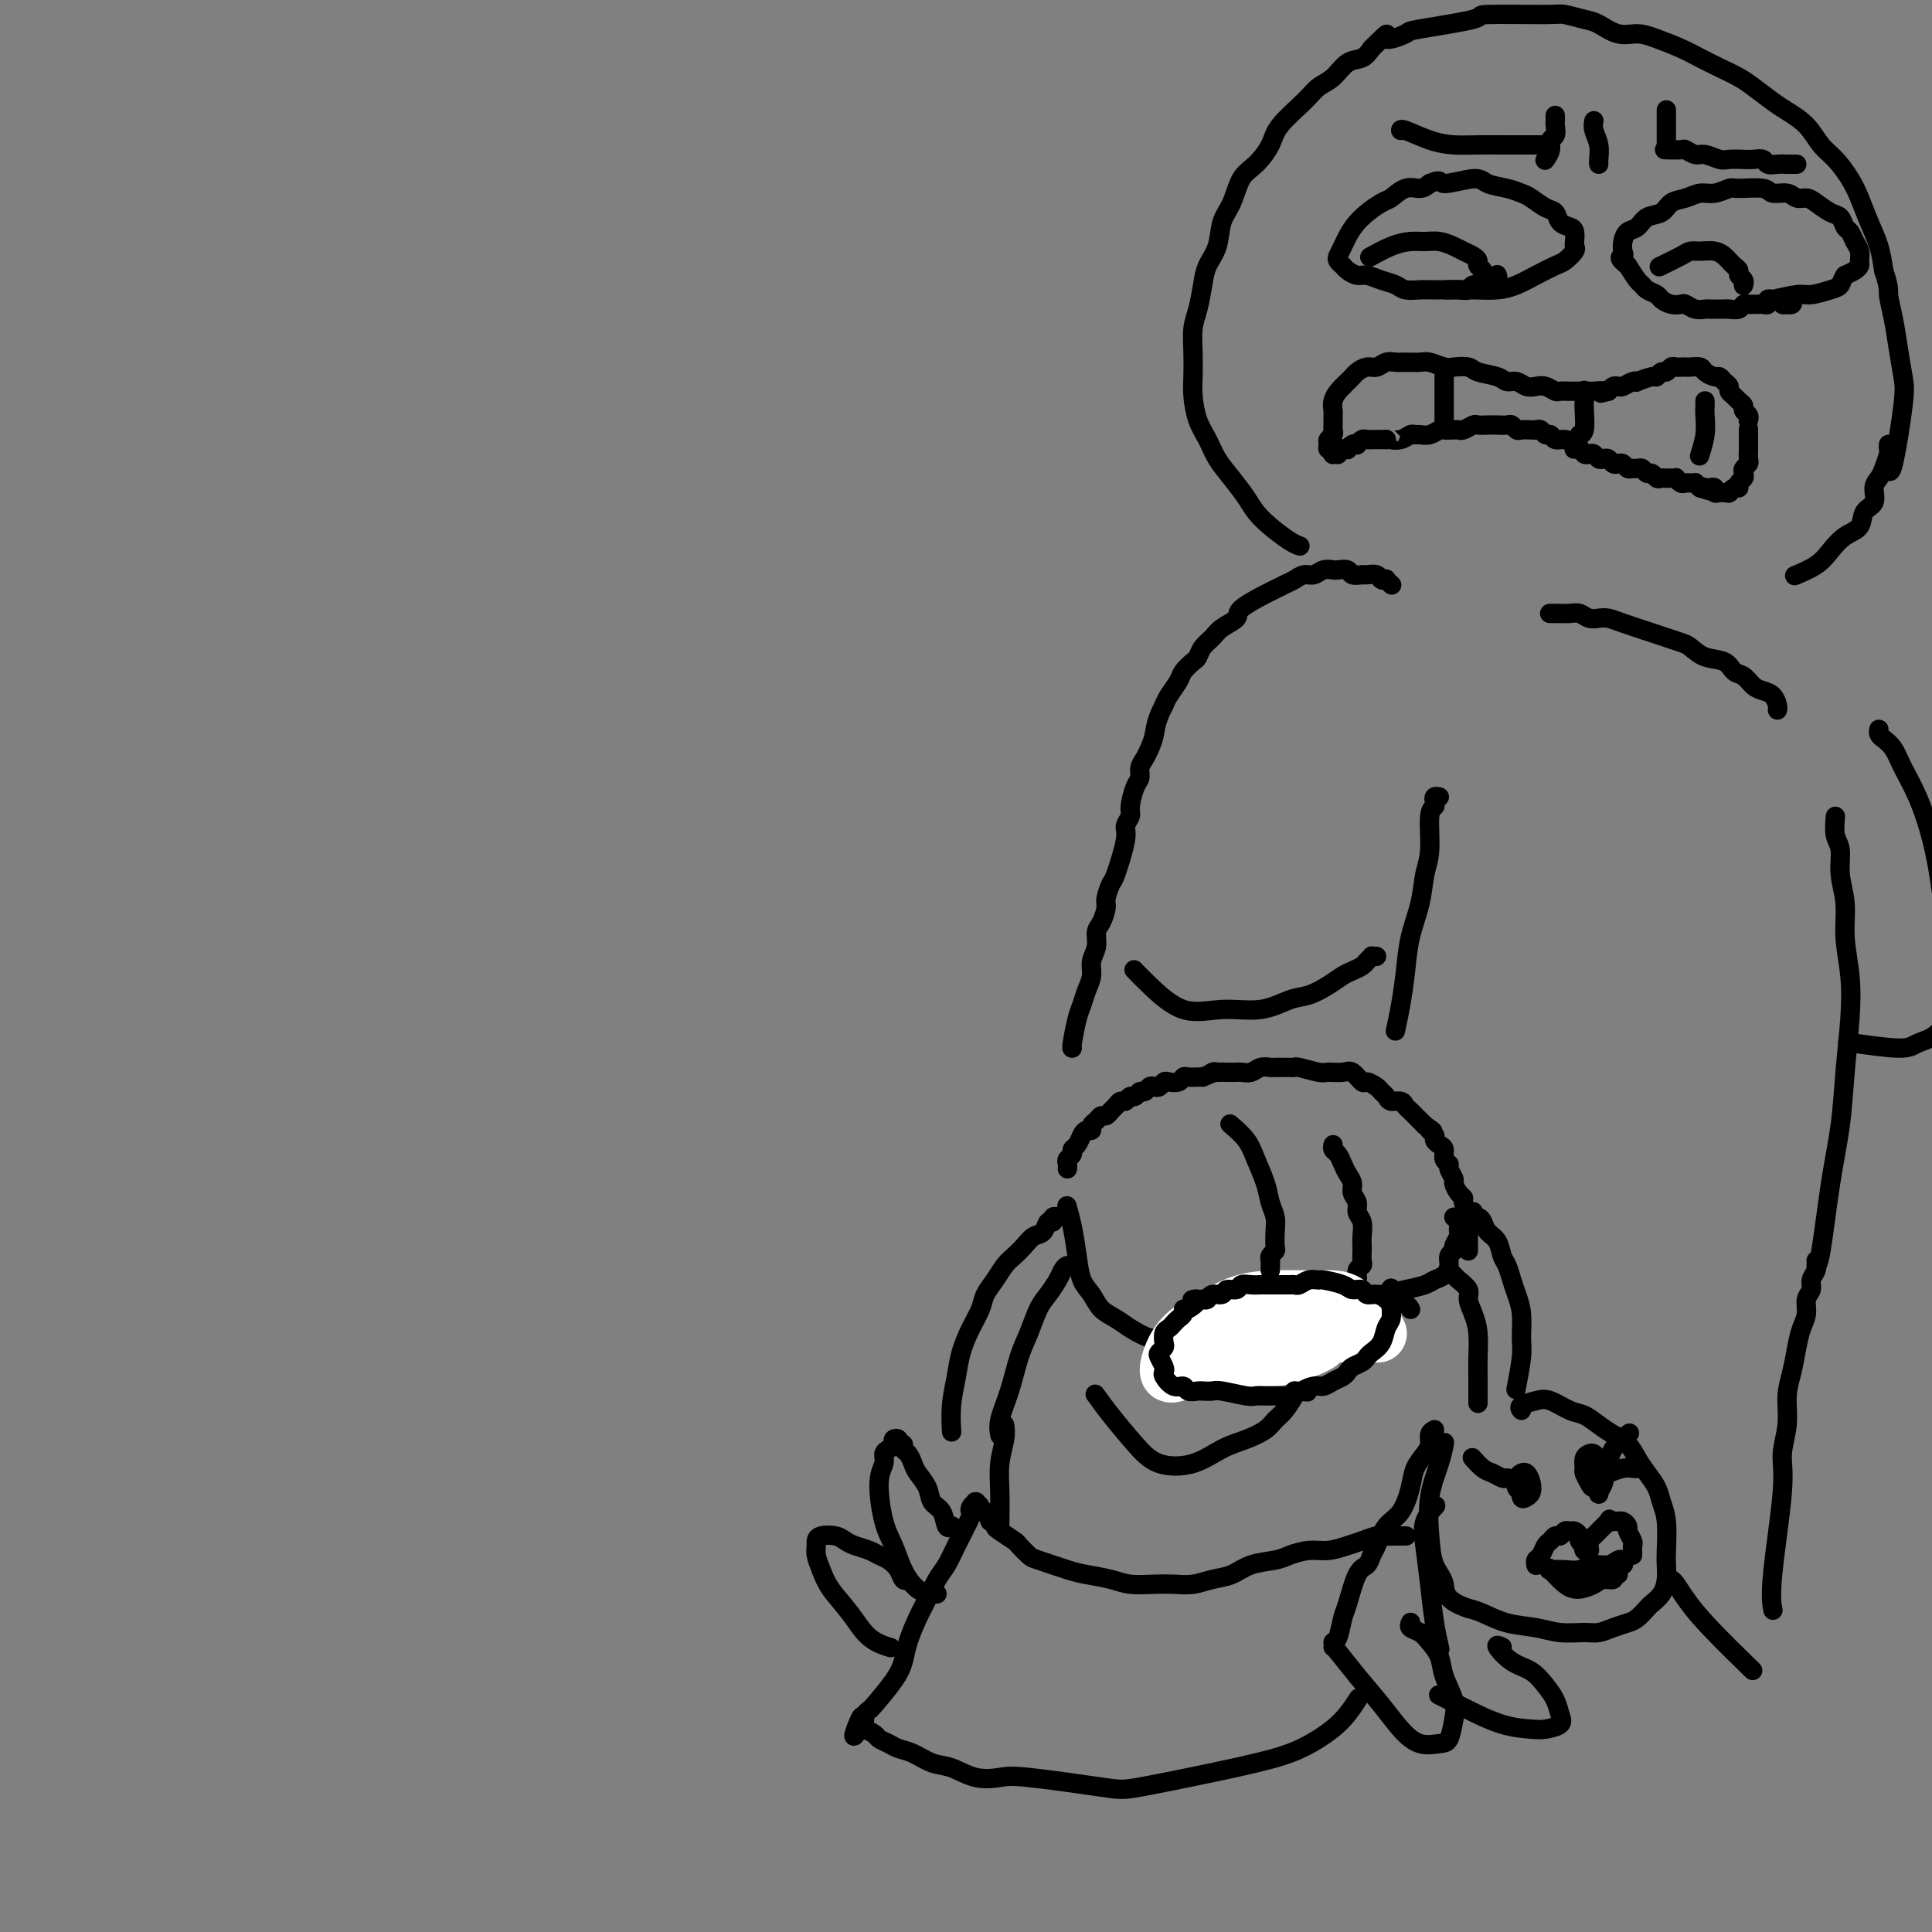 <svg viewBox='0 0 400 400' version='1.1' xmlns='http://www.w3.org/2000/svg' xmlns:xlink='http://www.w3.org/1999/xlink'><rect x="0" y="0" width="400" height="400" fill="#808080" stroke="none"/><g fill='none' stroke='#000000' stroke-width='4' stroke-linecap='round' stroke-linejoin='round'><path d='M288,121c0.120,0.111 0.241,0.222 0,0c-0.241,-0.222 -0.842,-0.777 -1,-1c-0.158,-0.223 0.128,-0.112 0,0c-0.128,0.112 -0.668,0.227 -1,0c-0.332,-0.227 -0.455,-0.797 -1,-1c-0.545,-0.203 -1.512,-0.040 -2,0c-0.488,0.040 -0.497,-0.041 -1,0c-0.503,0.041 -1.500,0.206 -2,0c-0.500,-0.206 -0.504,-0.783 -1,-1c-0.496,-0.217 -1.484,-0.073 -2,0c-0.516,0.073 -0.561,0.075 -1,0c-0.439,-0.075 -1.272,-0.228 -2,0c-0.728,0.228 -1.351,0.835 -2,1c-0.649,0.165 -1.325,-0.112 -2,0c-0.675,0.112 -1.348,0.614 -2,1c-0.652,0.386 -1.282,0.656 -2,1c-0.718,0.344 -1.523,0.764 -2,1c-0.477,0.236 -0.627,0.290 -2,1c-1.373,0.710 -3.968,2.077 -5,3c-1.032,0.923 -0.500,1.403 -1,2c-0.500,0.597 -2.031,1.311 -3,2c-0.969,0.689 -1.377,1.354 -2,2c-0.623,0.646 -1.461,1.274 -2,2c-0.539,0.726 -0.778,1.549 -1,2c-0.222,0.451 -0.427,0.530 -1,1c-0.573,0.470 -1.514,1.332 -2,2c-0.486,0.668 -0.515,1.141 -1,2c-0.485,0.859 -1.424,2.102 -2,3c-0.576,0.898 -0.788,1.449 -1,2'/><path d='M241,146c-1.642,3.059 -1.746,4.707 -2,6c-0.254,1.293 -0.659,2.231 -1,3c-0.341,0.769 -0.617,1.368 -1,2c-0.383,0.632 -0.872,1.296 -1,2c-0.128,0.704 0.105,1.449 0,2c-0.105,0.551 -0.548,0.909 -1,2c-0.452,1.091 -0.913,2.916 -1,4c-0.087,1.084 0.198,1.426 0,2c-0.198,0.574 -0.880,1.379 -1,2c-0.120,0.621 0.322,1.057 0,3c-0.322,1.943 -1.410,5.392 -2,7c-0.590,1.608 -0.684,1.375 -1,2c-0.316,0.625 -0.854,2.110 -1,3c-0.146,0.890 0.101,1.186 0,2c-0.101,0.814 -0.548,2.146 -1,3c-0.452,0.854 -0.909,1.229 -1,2c-0.091,0.771 0.183,1.939 0,3c-0.183,1.061 -0.822,2.014 -1,3c-0.178,0.986 0.106,2.005 0,3c-0.106,0.995 -0.603,1.965 -1,3c-0.397,1.035 -0.695,2.134 -1,3c-0.305,0.866 -0.618,1.500 -1,3c-0.382,1.500 -0.834,3.865 -1,5c-0.166,1.135 -0.048,1.038 0,1c0.048,-0.038 0.024,-0.019 0,0'/><path d='M269,113c0.126,0.042 0.253,0.084 0,0c-0.253,-0.084 -0.885,-0.293 -2,-1c-1.115,-0.707 -2.711,-1.910 -4,-3c-1.289,-1.090 -2.270,-2.066 -3,-3c-0.730,-0.934 -1.207,-1.827 -2,-3c-0.793,-1.173 -1.901,-2.628 -3,-4c-1.099,-1.372 -2.189,-2.662 -3,-4c-0.811,-1.338 -1.341,-2.723 -2,-4c-0.659,-1.277 -1.445,-2.445 -2,-4c-0.555,-1.555 -0.878,-3.496 -1,-5c-0.122,-1.504 -0.044,-2.573 0,-4c0.044,-1.427 0.052,-3.214 0,-5c-0.052,-1.786 -0.165,-3.571 0,-5c0.165,-1.429 0.607,-2.500 1,-4c0.393,-1.500 0.738,-3.428 1,-5c0.262,-1.572 0.439,-2.788 1,-4c0.561,-1.212 1.504,-2.420 2,-4c0.496,-1.580 0.546,-3.532 1,-5c0.454,-1.468 1.312,-2.453 2,-4c0.688,-1.547 1.206,-3.656 2,-5c0.794,-1.344 1.864,-1.921 3,-3c1.136,-1.079 2.338,-2.658 3,-4c0.662,-1.342 0.785,-2.447 2,-4c1.215,-1.553 3.522,-3.553 5,-5c1.478,-1.447 2.125,-2.341 3,-3c0.875,-0.659 1.977,-1.084 3,-2c1.023,-0.916 1.968,-2.324 3,-3c1.032,-0.676 2.152,-0.622 3,-1c0.848,-0.378 1.424,-1.189 2,-2'/><path d='M284,10c4.615,-4.578 2.651,-2.523 3,-2c0.349,0.523 3.011,-0.487 4,-1c0.989,-0.513 0.304,-0.531 3,-1c2.696,-0.469 8.774,-1.390 11,-2c2.226,-0.610 0.601,-0.908 3,-1c2.399,-0.092 8.823,0.021 12,0c3.177,-0.021 3.108,-0.178 4,0c0.892,0.178 2.743,0.691 4,1c1.257,0.309 1.918,0.414 3,1c1.082,0.586 2.585,1.651 4,2c1.415,0.349 2.741,-0.020 4,0c1.259,0.020 2.452,0.428 4,1c1.548,0.572 3.452,1.307 5,2c1.548,0.693 2.739,1.344 4,2c1.261,0.656 2.591,1.316 4,2c1.409,0.684 2.898,1.392 4,2c1.102,0.608 1.817,1.114 3,2c1.183,0.886 2.833,2.151 4,3c1.167,0.849 1.849,1.283 3,2c1.151,0.717 2.770,1.716 4,3c1.230,1.284 2.073,2.853 3,4c0.927,1.147 1.940,1.874 3,3c1.060,1.126 2.168,2.653 3,4c0.832,1.347 1.388,2.516 2,4c0.612,1.484 1.280,3.284 2,5c0.720,1.716 1.491,3.347 2,5c0.509,1.653 0.754,3.326 1,5'/><path d='M390,56c1.261,3.843 0.914,3.951 1,5c0.086,1.049 0.605,3.040 1,5c0.395,1.960 0.666,3.891 1,6c0.334,2.109 0.730,4.397 1,6c0.270,1.603 0.412,2.523 0,6c-0.412,3.477 -1.380,9.513 -2,12c-0.620,2.487 -0.891,1.425 -1,1c-0.109,-0.425 -0.054,-0.212 0,0'/><path d='M321,127c0.048,-0.001 0.096,-0.001 0,0c-0.096,0.001 -0.335,0.004 0,0c0.335,-0.004 1.244,-0.015 2,0c0.756,0.015 1.357,0.056 2,0c0.643,-0.056 1.327,-0.209 2,0c0.673,0.209 1.335,0.781 2,1c0.665,0.219 1.332,0.086 2,0c0.668,-0.086 1.338,-0.125 2,0c0.662,0.125 1.318,0.414 3,1c1.682,0.586 4.392,1.471 6,2c1.608,0.529 2.115,0.704 3,1c0.885,0.296 2.148,0.713 3,1c0.852,0.287 1.292,0.443 2,1c0.708,0.557 1.684,1.515 3,2c1.316,0.485 2.971,0.497 4,1c1.029,0.503 1.431,1.496 2,2c0.569,0.504 1.305,0.520 2,1c0.695,0.480 1.349,1.425 2,2c0.651,0.575 1.299,0.781 2,1c0.701,0.219 1.456,0.450 2,1c0.544,0.550 0.877,1.417 1,2c0.123,0.583 0.035,0.881 0,1c-0.035,0.119 -0.018,0.060 0,0'/><path d='M362,87c-0.032,0.089 -0.064,0.179 0,0c0.064,-0.179 0.225,-0.625 0,-1c-0.225,-0.375 -0.835,-0.678 -1,-1c-0.165,-0.322 0.114,-0.664 0,-1c-0.114,-0.336 -0.622,-0.667 -1,-1c-0.378,-0.333 -0.626,-0.668 -1,-1c-0.374,-0.332 -0.873,-0.663 -1,-1c-0.127,-0.337 0.117,-0.682 0,-1c-0.117,-0.318 -0.593,-0.611 -1,-1c-0.407,-0.389 -0.743,-0.875 -1,-1c-0.257,-0.125 -0.436,0.110 -1,0c-0.564,-0.110 -1.513,-0.565 -2,-1c-0.487,-0.435 -0.512,-0.848 -1,-1c-0.488,-0.152 -1.440,-0.042 -2,0c-0.560,0.042 -0.727,0.015 -1,0c-0.273,-0.015 -0.650,-0.019 -1,0c-0.350,0.019 -0.672,0.062 -1,0c-0.328,-0.062 -0.663,-0.228 -1,0c-0.337,0.228 -0.676,0.849 -1,1c-0.324,0.151 -0.632,-0.170 -1,0c-0.368,0.170 -0.794,0.829 -1,1c-0.206,0.171 -0.191,-0.147 -1,0c-0.809,0.147 -2.440,0.757 -3,1c-0.560,0.243 -0.048,0.117 0,0c0.048,-0.117 -0.368,-0.225 -1,0c-0.632,0.225 -1.479,0.782 -2,1c-0.521,0.218 -0.717,0.097 -1,0c-0.283,-0.097 -0.652,-0.171 -1,0c-0.348,0.171 -0.674,0.585 -1,1'/><path d='M333,81c-2.749,0.773 -1.122,0.207 -1,0c0.122,-0.207 -1.262,-0.055 -2,0c-0.738,0.055 -0.832,0.015 -1,0c-0.168,-0.015 -0.411,-0.003 -1,0c-0.589,0.003 -1.523,-0.003 -2,0c-0.477,0.003 -0.498,0.015 -1,0c-0.502,-0.015 -1.485,-0.055 -2,0c-0.515,0.055 -0.560,0.207 -1,0c-0.440,-0.207 -1.273,-0.773 -2,-1c-0.727,-0.227 -1.347,-0.117 -2,0c-0.653,0.117 -1.337,0.239 -2,0c-0.663,-0.239 -1.303,-0.838 -2,-1c-0.697,-0.162 -1.451,0.114 -2,0c-0.549,-0.114 -0.894,-0.618 -2,-1c-1.106,-0.382 -2.972,-0.642 -4,-1c-1.028,-0.358 -1.219,-0.814 -2,-1c-0.781,-0.186 -2.152,-0.103 -3,0c-0.848,0.103 -1.172,0.224 -2,0c-0.828,-0.224 -2.161,-0.793 -3,-1c-0.839,-0.207 -1.183,-0.051 -2,0c-0.817,0.051 -2.105,-0.001 -3,0c-0.895,0.001 -1.395,0.056 -2,0c-0.605,-0.056 -1.314,-0.222 -2,0c-0.686,0.222 -1.350,0.833 -2,1c-0.650,0.167 -1.288,-0.110 -2,0c-0.712,0.110 -1.500,0.607 -2,1c-0.500,0.393 -0.711,0.683 -1,1c-0.289,0.317 -0.654,0.662 -1,1c-0.346,0.338 -0.673,0.669 -1,1'/><path d='M278,80c-1.227,1.185 -1.793,2.149 -2,3c-0.207,0.851 -0.054,1.590 0,2c0.054,0.410 0.011,0.491 0,1c-0.011,0.509 0.011,1.445 0,2c-0.011,0.555 -0.057,0.727 0,1c0.057,0.273 0.215,0.647 0,1c-0.215,0.353 -0.804,0.687 -1,1c-0.196,0.313 -0.000,0.606 0,1c0.000,0.394 -0.196,0.890 0,1c0.196,0.110 0.783,-0.167 1,0c0.217,0.167 0.062,0.776 0,1c-0.062,0.224 -0.032,0.061 0,0c0.032,-0.061 0.065,-0.020 0,0c-0.065,0.020 -0.229,0.020 0,0c0.229,-0.020 0.850,-0.058 1,0c0.150,0.058 -0.171,0.213 0,0c0.171,-0.213 0.833,-0.793 1,-1c0.167,-0.207 -0.162,-0.042 0,0c0.162,0.042 0.813,-0.040 1,0c0.187,0.040 -0.091,0.203 0,0c0.091,-0.203 0.549,-0.772 1,-1c0.451,-0.228 0.893,-0.114 1,0c0.107,0.114 -0.122,0.227 0,0c0.122,-0.227 0.596,-0.793 1,-1c0.404,-0.207 0.737,-0.056 1,0c0.263,0.056 0.455,0.015 1,0c0.545,-0.015 1.441,-0.004 2,0c0.559,0.004 0.779,0.002 1,0'/><path d='M287,91c1.990,-0.171 0.966,-0.099 1,0c0.034,0.099 1.125,0.224 2,0c0.875,-0.224 1.534,-0.796 2,-1c0.466,-0.204 0.740,-0.041 1,0c0.260,0.041 0.507,-0.042 1,0c0.493,0.042 1.232,0.207 2,0c0.768,-0.207 1.567,-0.787 2,-1c0.433,-0.213 0.501,-0.061 1,0c0.499,0.061 1.428,0.030 2,0c0.572,-0.030 0.786,-0.061 1,0c0.214,0.061 0.427,0.212 1,0c0.573,-0.212 1.505,-0.789 2,-1c0.495,-0.211 0.552,-0.058 1,0c0.448,0.058 1.286,0.019 2,0c0.714,-0.019 1.304,-0.019 2,0c0.696,0.019 1.500,0.058 2,0c0.500,-0.058 0.697,-0.211 1,0c0.303,0.211 0.711,0.788 1,1c0.289,0.212 0.459,0.061 1,0c0.541,-0.061 1.455,-0.031 2,0c0.545,0.031 0.723,0.065 1,0c0.277,-0.065 0.655,-0.228 1,0c0.345,0.228 0.659,0.848 1,1c0.341,0.152 0.710,-0.166 1,0c0.290,0.166 0.501,0.814 1,1c0.499,0.186 1.285,-0.090 2,0c0.715,0.090 1.357,0.545 2,1'/><path d='M326,92c2.118,0.861 0.413,1.014 0,1c-0.413,-0.014 0.467,-0.196 1,0c0.533,0.196 0.720,0.771 1,1c0.280,0.229 0.652,0.113 1,0c0.348,-0.113 0.671,-0.223 1,0c0.329,0.223 0.666,0.778 1,1c0.334,0.222 0.667,0.111 1,0c0.333,-0.111 0.667,-0.222 1,0c0.333,0.222 0.667,0.777 1,1c0.333,0.223 0.667,0.112 1,0c0.333,-0.112 0.667,-0.227 1,0c0.333,0.227 0.667,0.797 1,1c0.333,0.203 0.667,0.039 1,0c0.333,-0.039 0.667,0.046 1,0c0.333,-0.046 0.667,-0.223 1,0c0.333,0.223 0.667,0.844 1,1c0.333,0.156 0.666,-0.154 1,0c0.334,0.154 0.668,0.774 1,1c0.332,0.226 0.663,0.060 1,0c0.337,-0.060 0.682,-0.012 1,0c0.318,0.012 0.610,-0.011 1,0c0.390,0.011 0.878,0.055 1,0c0.122,-0.055 -0.121,-0.211 0,0c0.121,0.211 0.606,0.788 1,1c0.394,0.212 0.697,0.060 1,0c0.303,-0.060 0.607,-0.026 1,0c0.393,0.026 0.875,0.046 1,0c0.125,-0.046 -0.107,-0.156 0,0c0.107,0.156 0.554,0.578 1,1'/><path d='M352,101c4.260,1.393 1.911,0.377 1,0c-0.911,-0.377 -0.385,-0.115 0,0c0.385,0.115 0.629,0.083 1,0c0.371,-0.083 0.869,-0.219 1,0c0.131,0.219 -0.105,0.791 0,1c0.105,0.209 0.550,0.056 1,0c0.450,-0.056 0.904,-0.014 1,0c0.096,0.014 -0.168,-0.000 0,0c0.168,0.000 0.767,0.015 1,0c0.233,-0.015 0.100,-0.060 0,0c-0.100,0.060 -0.167,0.223 0,0c0.167,-0.223 0.567,-0.833 1,-1c0.433,-0.167 0.900,0.110 1,0c0.100,-0.110 -0.166,-0.607 0,-1c0.166,-0.393 0.762,-0.682 1,-1c0.238,-0.318 0.116,-0.666 0,-1c-0.116,-0.334 -0.227,-0.655 0,-1c0.227,-0.345 0.793,-0.713 1,-1c0.207,-0.287 0.055,-0.494 0,-1c-0.055,-0.506 -0.015,-1.312 0,-2c0.015,-0.688 0.004,-1.256 0,-2c-0.004,-0.744 -0.001,-1.662 0,-2c0.001,-0.338 0.000,-0.097 0,0c-0.000,0.097 -0.000,0.048 0,0'/><path d='M353,83c0.008,0.285 0.016,0.571 0,1c-0.016,0.429 -0.056,1.002 0,2c0.056,0.998 0.207,2.423 0,4c-0.207,1.577 -0.774,3.308 -1,4c-0.226,0.692 -0.113,0.346 0,0'/><path d='M328,81c0.001,0.053 0.001,0.105 0,0c-0.001,-0.105 -0.004,-0.368 0,0c0.004,0.368 0.015,1.367 0,2c-0.015,0.633 -0.056,0.902 0,2c0.056,1.098 0.207,3.026 0,4c-0.207,0.974 -0.774,0.992 -1,1c-0.226,0.008 -0.113,0.004 0,0'/><path d='M299,76c0.000,0.385 0.000,0.769 0,1c0.000,0.231 0.000,0.308 0,1c0.000,0.692 0.000,2.000 0,3c0.000,1.000 0.000,1.692 0,3c0.000,1.308 -0.000,3.231 0,4c0.000,0.769 0.000,0.385 0,0'/><path d='M371,62c0.122,0.420 0.244,0.841 0,1c-0.244,0.159 -0.853,0.057 -1,0c-0.147,-0.057 0.168,-0.067 0,0c-0.168,0.067 -0.820,0.213 -1,0c-0.180,-0.213 0.110,-0.785 0,-1c-0.110,-0.215 -0.621,-0.072 -1,0c-0.379,0.072 -0.626,0.072 -1,0c-0.374,-0.072 -0.874,-0.215 -1,0c-0.126,0.215 0.121,0.790 0,1c-0.121,0.210 -0.610,0.055 -1,0c-0.390,-0.055 -0.681,-0.011 -1,0c-0.319,0.011 -0.667,-0.011 -1,0c-0.333,0.011 -0.653,0.056 -1,0c-0.347,-0.056 -0.722,-0.211 -1,0c-0.278,0.211 -0.460,0.789 -1,1c-0.540,0.211 -1.439,0.056 -2,0c-0.561,-0.056 -0.783,-0.014 -1,0c-0.217,0.014 -0.429,0.000 -1,0c-0.571,-0.000 -1.500,0.014 -2,0c-0.500,-0.014 -0.570,-0.055 -1,0c-0.430,0.055 -1.218,0.208 -2,0c-0.782,-0.208 -1.556,-0.777 -2,-1c-0.444,-0.223 -0.556,-0.101 -1,0c-0.444,0.101 -1.218,0.181 -2,0c-0.782,-0.181 -1.571,-0.624 -2,-1c-0.429,-0.376 -0.499,-0.683 -1,-1c-0.501,-0.317 -1.433,-0.642 -2,-1c-0.567,-0.358 -0.768,-0.750 -1,-1c-0.232,-0.250 -0.495,-0.357 -1,-1c-0.505,-0.643 -1.253,-1.821 -2,-3'/><path d='M337,55c-2.395,-1.809 -1.382,-1.832 -1,-2c0.382,-0.168 0.132,-0.483 0,-1c-0.132,-0.517 -0.145,-1.237 0,-2c0.145,-0.763 0.446,-1.570 1,-2c0.554,-0.430 1.359,-0.482 2,-1c0.641,-0.518 1.119,-1.502 2,-2c0.881,-0.498 2.164,-0.511 3,-1c0.836,-0.489 1.226,-1.455 2,-2c0.774,-0.545 1.933,-0.667 3,-1c1.067,-0.333 2.041,-0.875 3,-1c0.959,-0.125 1.904,0.167 3,0c1.096,-0.167 2.342,-0.792 3,-1c0.658,-0.208 0.728,0.001 2,0c1.272,-0.001 3.744,-0.211 5,0c1.256,0.211 1.294,0.843 2,1c0.706,0.157 2.079,-0.161 3,0c0.921,0.161 1.388,0.802 2,1c0.612,0.198 1.368,-0.045 2,0c0.632,0.045 1.139,0.378 2,1c0.861,0.622 2.076,1.532 3,2c0.924,0.468 1.558,0.495 2,1c0.442,0.505 0.693,1.487 1,2c0.307,0.513 0.671,0.557 1,1c0.329,0.443 0.622,1.284 1,2c0.378,0.716 0.842,1.305 1,2c0.158,0.695 0.012,1.496 0,2c-0.012,0.504 0.112,0.713 0,1c-0.112,0.287 -0.461,0.654 -1,1c-0.539,0.346 -1.270,0.673 -2,1'/><path d='M382,57c-0.627,0.874 -0.694,1.558 -1,2c-0.306,0.442 -0.853,0.640 -2,1c-1.147,0.360 -2.896,0.881 -4,1c-1.104,0.119 -1.564,-0.164 -3,0c-1.436,0.164 -3.848,0.775 -5,1c-1.152,0.225 -1.043,0.064 -1,0c0.043,-0.064 0.022,-0.032 0,0'/><path d='M361,59c-0.032,0.089 -0.064,0.179 0,0c0.064,-0.179 0.224,-0.625 0,-1c-0.224,-0.375 -0.833,-0.678 -1,-1c-0.167,-0.322 0.108,-0.665 0,-1c-0.108,-0.335 -0.599,-0.664 -1,-1c-0.401,-0.336 -0.713,-0.679 -1,-1c-0.287,-0.321 -0.550,-0.620 -1,-1c-0.450,-0.380 -1.088,-0.840 -2,-1c-0.912,-0.160 -2.098,-0.018 -3,0c-0.902,0.018 -1.520,-0.088 -2,0c-0.480,0.088 -0.822,0.370 -2,1c-1.178,0.630 -3.194,1.609 -4,2c-0.806,0.391 -0.403,0.196 0,0'/><path d='M310,57c-0.032,-0.114 -0.064,-0.228 0,0c0.064,0.228 0.226,0.797 0,1c-0.226,0.203 -0.838,0.039 -1,0c-0.162,-0.039 0.126,0.046 0,0c-0.126,-0.046 -0.667,-0.223 -1,0c-0.333,0.223 -0.459,0.844 -1,1c-0.541,0.156 -1.496,-0.154 -2,0c-0.504,0.154 -0.558,0.773 -1,1c-0.442,0.227 -1.272,0.060 -2,0c-0.728,-0.060 -1.354,-0.015 -2,0c-0.646,0.015 -1.313,0.001 -2,0c-0.687,-0.001 -1.394,0.011 -2,0c-0.606,-0.011 -1.111,-0.045 -2,0c-0.889,0.045 -2.163,0.171 -3,0c-0.837,-0.171 -1.236,-0.637 -2,-1c-0.764,-0.363 -1.892,-0.622 -3,-1c-1.108,-0.378 -2.195,-0.875 -3,-1c-0.805,-0.125 -1.326,0.121 -2,0c-0.674,-0.121 -1.499,-0.610 -2,-1c-0.501,-0.390 -0.678,-0.680 -1,-1c-0.322,-0.320 -0.791,-0.671 -1,-1c-0.209,-0.329 -0.160,-0.636 0,-1c0.160,-0.364 0.430,-0.785 1,-2c0.570,-1.215 1.441,-3.225 3,-5c1.559,-1.775 3.807,-3.315 5,-4c1.193,-0.685 1.330,-0.513 2,-1c0.670,-0.487 1.873,-1.631 3,-2c1.127,-0.369 2.179,0.037 3,0c0.821,-0.037 1.410,-0.519 2,-1'/><path d='M296,38c2.670,-1.164 1.846,-0.074 3,0c1.154,0.074 4.286,-0.868 6,-1c1.714,-0.132 2.010,0.546 3,1c0.990,0.454 2.675,0.684 4,1c1.325,0.316 2.290,0.718 3,1c0.710,0.282 1.163,0.443 2,1c0.837,0.557 2.056,1.510 3,2c0.944,0.490 1.612,0.516 2,1c0.388,0.484 0.496,1.425 1,2c0.504,0.575 1.405,0.783 2,1c0.595,0.217 0.885,0.443 1,1c0.115,0.557 0.055,1.444 0,2c-0.055,0.556 -0.103,0.782 0,1c0.103,0.218 0.359,0.429 0,1c-0.359,0.571 -1.333,1.502 -2,2c-0.667,0.498 -1.026,0.564 -2,1c-0.974,0.436 -2.563,1.241 -4,2c-1.437,0.759 -2.722,1.471 -4,2c-1.278,0.529 -2.549,0.874 -4,1c-1.451,0.126 -3.083,0.034 -5,0c-1.917,-0.034 -4.119,-0.010 -5,0c-0.881,0.010 -0.440,0.005 0,0'/><path d='M307,57c-0.032,0.089 -0.063,0.179 0,0c0.063,-0.179 0.221,-0.625 0,-1c-0.221,-0.375 -0.821,-0.678 -1,-1c-0.179,-0.322 0.062,-0.665 0,-1c-0.062,-0.335 -0.428,-0.664 -1,-1c-0.572,-0.336 -1.349,-0.679 -2,-1c-0.651,-0.321 -1.177,-0.620 -2,-1c-0.823,-0.380 -1.945,-0.840 -3,-1c-1.055,-0.160 -2.045,-0.018 -3,0c-0.955,0.018 -1.874,-0.088 -3,0c-1.126,0.088 -2.457,0.370 -4,1c-1.543,0.630 -3.298,1.609 -4,2c-0.702,0.391 -0.351,0.196 0,0'/><path d='M372,34c-0.297,0.001 -0.594,0.001 -1,0c-0.406,-0.001 -0.920,-0.004 -1,0c-0.080,0.004 0.274,0.015 0,0c-0.274,-0.015 -1.174,-0.057 -2,0c-0.826,0.057 -1.576,0.211 -2,0c-0.424,-0.211 -0.521,-0.788 -1,-1c-0.479,-0.212 -1.339,-0.061 -2,0c-0.661,0.061 -1.121,0.031 -2,0c-0.879,-0.031 -2.176,-0.065 -3,0c-0.824,0.065 -1.174,0.228 -2,0c-0.826,-0.228 -2.127,-0.846 -3,-1c-0.873,-0.154 -1.317,0.155 -2,0c-0.683,-0.155 -1.606,-0.773 -2,-1c-0.394,-0.227 -0.260,-0.061 -1,0c-0.740,0.061 -2.354,0.017 -3,0c-0.646,-0.017 -0.323,-0.009 0,0'/><path d='M345,30c0.000,-0.174 0.000,-0.348 0,-1c0.000,-0.652 0.000,-1.783 0,-3c0.000,-1.217 0.000,-2.520 0,-3c-0.000,-0.480 0.000,-0.137 0,0c0.000,0.137 0.000,0.069 0,0'/><path d='M322,24c-0.002,-0.098 -0.005,-0.196 0,0c0.005,0.196 0.016,0.685 0,1c-0.016,0.315 -0.061,0.456 0,1c0.061,0.544 0.226,1.491 0,2c-0.226,0.509 -0.844,0.580 -1,1c-0.156,0.420 0.150,1.190 0,2c-0.150,0.810 -0.757,1.660 -1,2c-0.243,0.340 -0.121,0.170 0,0'/><path d='M319,30c-0.471,0.000 -0.943,0.000 -1,0c-0.057,-0.000 0.299,-0.000 0,0c-0.299,0.000 -1.254,0.001 -2,0c-0.746,-0.001 -1.282,-0.002 -2,0c-0.718,0.002 -1.618,0.007 -3,0c-1.382,-0.007 -3.246,-0.026 -5,0c-1.754,0.026 -3.398,0.098 -5,0c-1.602,-0.098 -3.161,-0.367 -5,-1c-1.839,-0.633 -3.957,-1.632 -5,-2c-1.043,-0.368 -1.012,-0.105 -1,0c0.012,0.105 0.006,0.053 0,0'/><path d='M330,25c-0.113,0.589 -0.226,1.177 0,2c0.226,0.823 0.793,1.880 1,3c0.207,1.120 0.056,2.301 0,3c-0.056,0.699 -0.016,0.914 0,1c0.016,0.086 0.008,0.043 0,0'/><path d='M221,242c0.032,-0.333 0.064,-0.666 0,-1c-0.064,-0.334 -0.224,-0.670 0,-1c0.224,-0.330 0.833,-0.653 1,-1c0.167,-0.347 -0.109,-0.719 0,-1c0.109,-0.281 0.603,-0.471 1,-1c0.397,-0.529 0.698,-1.398 1,-2c0.302,-0.602 0.606,-0.936 1,-1c0.394,-0.064 0.879,0.141 1,0c0.121,-0.141 -0.122,-0.629 0,-1c0.122,-0.371 0.610,-0.624 1,-1c0.390,-0.376 0.682,-0.875 1,-1c0.318,-0.125 0.663,0.125 1,0c0.337,-0.125 0.668,-0.626 1,-1c0.332,-0.374 0.666,-0.621 1,-1c0.334,-0.379 0.667,-0.890 1,-1c0.333,-0.110 0.667,0.182 1,0c0.333,-0.182 0.667,-0.837 1,-1c0.333,-0.163 0.667,0.166 1,0c0.333,-0.166 0.667,-0.828 1,-1c0.333,-0.172 0.667,0.146 1,0c0.333,-0.146 0.666,-0.757 1,-1c0.334,-0.243 0.671,-0.117 1,0c0.329,0.117 0.652,0.224 1,0c0.348,-0.224 0.722,-0.778 1,-1c0.278,-0.222 0.459,-0.112 1,0c0.541,0.112 1.440,0.226 2,0c0.560,-0.226 0.779,-0.793 1,-1c0.221,-0.207 0.444,-0.056 1,0c0.556,0.056 1.445,0.016 2,0c0.555,-0.016 0.778,-0.008 1,0'/><path d='M249,223c3.665,-1.464 2.329,-1.125 2,-1c-0.329,0.125 0.349,0.034 1,0c0.651,-0.034 1.276,-0.013 2,0c0.724,0.013 1.546,0.018 2,0c0.454,-0.018 0.540,-0.057 1,0c0.460,0.057 1.293,0.212 2,0c0.707,-0.212 1.288,-0.789 2,-1c0.712,-0.211 1.553,-0.056 2,0c0.447,0.056 0.498,0.014 1,0c0.502,-0.014 1.455,0.000 2,0c0.545,-0.000 0.683,-0.014 1,0c0.317,0.014 0.813,0.057 1,0c0.187,-0.057 0.066,-0.213 1,0c0.934,0.213 2.923,0.797 4,1c1.077,0.203 1.243,0.025 2,0c0.757,-0.025 2.104,0.101 3,0c0.896,-0.101 1.339,-0.430 2,0c0.661,0.430 1.539,1.621 2,2c0.461,0.379 0.504,-0.052 1,0c0.496,0.052 1.446,0.588 2,1c0.554,0.412 0.712,0.702 1,1c0.288,0.298 0.707,0.605 1,1c0.293,0.395 0.460,0.879 1,1c0.540,0.121 1.454,-0.122 2,0c0.546,0.122 0.724,0.610 1,1c0.276,0.390 0.651,0.682 1,1c0.349,0.318 0.671,0.663 1,1c0.329,0.337 0.665,0.668 1,1c0.335,0.332 0.667,0.666 1,1'/><path d='M295,233c2.793,1.880 1.274,1.080 1,1c-0.274,-0.080 0.696,0.560 1,1c0.304,0.440 -0.058,0.682 0,1c0.058,0.318 0.536,0.714 1,1c0.464,0.286 0.913,0.462 1,1c0.087,0.538 -0.188,1.439 0,2c0.188,0.561 0.838,0.784 1,1c0.162,0.216 -0.163,0.426 0,1c0.163,0.574 0.813,1.514 1,2c0.187,0.486 -0.090,0.519 0,1c0.090,0.481 0.546,1.410 1,2c0.454,0.590 0.906,0.840 1,1c0.094,0.160 -0.171,0.228 0,1c0.171,0.772 0.778,2.247 1,3c0.222,0.753 0.060,0.783 0,1c-0.060,0.217 -0.016,0.622 0,1c0.016,0.378 0.004,0.728 0,1c-0.004,0.272 -0.001,0.465 0,1c0.001,0.535 0.000,1.413 0,2c-0.000,0.587 -0.000,0.882 0,1c0.000,0.118 0.000,0.059 0,0'/><path d='M276,237c-0.089,0.357 -0.177,0.715 0,1c0.177,0.285 0.621,0.499 1,1c0.379,0.501 0.694,1.289 1,2c0.306,0.711 0.603,1.346 1,2c0.397,0.654 0.895,1.329 1,2c0.105,0.671 -0.182,1.338 0,2c0.182,0.662 0.833,1.319 1,2c0.167,0.681 -0.151,1.386 0,2c0.151,0.614 0.772,1.138 1,2c0.228,0.862 0.062,2.062 0,3c-0.062,0.938 -0.021,1.612 0,2c0.021,0.388 0.020,0.489 0,1c-0.020,0.511 -0.061,1.432 0,2c0.061,0.568 0.223,0.782 0,1c-0.223,0.218 -0.829,0.440 -1,1c-0.171,0.560 0.095,1.460 0,2c-0.095,0.540 -0.550,0.722 -1,1c-0.450,0.278 -0.894,0.652 -1,1c-0.106,0.348 0.127,0.671 0,1c-0.127,0.329 -0.616,0.665 -1,1c-0.384,0.335 -0.665,0.668 -1,1c-0.335,0.332 -0.724,0.663 -1,1c-0.276,0.337 -0.440,0.682 -1,1c-0.560,0.318 -1.516,0.610 -2,1c-0.484,0.390 -0.496,0.878 -1,1c-0.504,0.122 -1.500,-0.122 -2,0c-0.500,0.122 -0.505,0.610 -1,1c-0.495,0.390 -1.479,0.682 -2,1c-0.521,0.318 -0.577,0.662 -1,1c-0.423,0.338 -1.211,0.669 -2,1'/><path d='M264,278c-2.037,0.867 -1.630,0.036 -2,0c-0.370,-0.036 -1.517,0.723 -2,1c-0.483,0.277 -0.303,0.070 -1,0c-0.697,-0.070 -2.269,-0.005 -3,0c-0.731,0.005 -0.619,-0.051 -1,0c-0.381,0.051 -1.256,0.210 -2,0c-0.744,-0.210 -1.358,-0.787 -2,-1c-0.642,-0.213 -1.313,-0.061 -2,0c-0.687,0.061 -1.389,0.032 -2,0c-0.611,-0.032 -1.129,-0.067 -2,0c-0.871,0.067 -2.095,0.236 -3,0c-0.905,-0.236 -1.492,-0.877 -2,-1c-0.508,-0.123 -0.937,0.273 -2,0c-1.063,-0.273 -2.761,-1.215 -4,-2c-1.239,-0.785 -2.020,-1.411 -3,-2c-0.980,-0.589 -2.160,-1.139 -3,-2c-0.840,-0.861 -1.339,-2.032 -2,-3c-0.661,-0.968 -1.484,-1.735 -2,-3c-0.516,-1.265 -0.726,-3.030 -1,-5c-0.274,-1.970 -0.612,-4.146 -1,-6c-0.388,-1.854 -0.825,-3.387 -1,-4c-0.175,-0.613 -0.087,-0.307 0,0'/><path d='M301,252c0.422,0.024 0.845,0.048 1,0c0.155,-0.048 0.043,-0.169 0,0c-0.043,0.169 -0.015,0.626 0,1c0.015,0.374 0.019,0.664 0,1c-0.019,0.336 -0.062,0.719 0,1c0.062,0.281 0.227,0.459 0,1c-0.227,0.541 -0.848,1.444 -1,2c-0.152,0.556 0.163,0.765 0,1c-0.163,0.235 -0.805,0.497 -1,1c-0.195,0.503 0.056,1.248 0,2c-0.056,0.752 -0.420,1.512 -1,2c-0.580,0.488 -1.376,0.705 -2,1c-0.624,0.295 -1.075,0.667 -2,1c-0.925,0.333 -2.325,0.625 -4,1c-1.675,0.375 -3.624,0.832 -5,1c-1.376,0.168 -2.178,0.045 -3,0c-0.822,-0.045 -1.663,-0.013 -2,0c-0.337,0.013 -0.168,0.006 0,0'/></g>
<g fill='none' stroke='#FFFFFF' stroke-width='12' stroke-linecap='round' stroke-linejoin='round'><path d='M273,278c-0.605,0.341 -1.209,0.683 -2,1c-0.791,0.317 -1.768,0.610 -3,1c-1.232,0.390 -2.717,0.878 -4,1c-1.283,0.122 -2.362,-0.122 -4,0c-1.638,0.122 -3.835,0.609 -6,1c-2.165,0.391 -4.300,0.684 -6,1c-1.700,0.316 -2.967,0.654 -4,1c-1.033,0.346 -1.833,0.699 -2,0c-0.167,-0.699 0.298,-2.450 1,-4c0.702,-1.550 1.642,-2.898 3,-4c1.358,-1.102 3.133,-1.956 5,-3c1.867,-1.044 3.826,-2.278 6,-3c2.174,-0.722 4.561,-0.933 7,-1c2.439,-0.067 4.928,0.008 7,0c2.072,-0.008 3.727,-0.100 5,0c1.273,0.100 2.165,0.393 3,1c0.835,0.607 1.614,1.527 2,2c0.386,0.473 0.377,0.497 0,1c-0.377,0.503 -1.124,1.483 -2,2c-0.876,0.517 -1.882,0.570 -3,1c-1.118,0.430 -2.349,1.236 -4,2c-1.651,0.764 -3.721,1.484 -6,2c-2.279,0.516 -4.766,0.826 -7,1c-2.234,0.174 -4.214,0.211 -6,0c-1.786,-0.211 -3.376,-0.670 -4,-1c-0.624,-0.330 -0.281,-0.532 0,-1c0.281,-0.468 0.499,-1.203 1,-2c0.501,-0.797 1.286,-1.656 3,-2c1.714,-0.344 4.357,-0.172 7,0'/><path d='M260,275c2.705,-0.004 5.966,-0.015 9,0c3.034,0.015 5.841,0.057 8,0c2.159,-0.057 3.670,-0.212 5,0c1.330,0.212 2.480,0.790 3,1c0.520,0.210 0.411,0.053 0,0c-0.411,-0.053 -1.123,-0.003 -2,0c-0.877,0.003 -1.921,-0.042 -3,0c-1.079,0.042 -2.195,0.169 -4,0c-1.805,-0.169 -4.299,-0.635 -6,-1c-1.701,-0.365 -2.609,-0.630 -3,-1c-0.391,-0.370 -0.265,-0.845 0,-1c0.265,-0.155 0.669,0.010 1,0c0.331,-0.010 0.589,-0.195 2,0c1.411,0.195 3.975,0.770 5,1c1.025,0.230 0.513,0.115 0,0'/></g>
<g fill='none' stroke='#000000' stroke-width='4' stroke-linecap='round' stroke-linejoin='round'><path d='M292,271c-0.016,-0.030 -0.032,-0.060 0,0c0.032,0.060 0.111,0.210 0,0c-0.111,-0.210 -0.414,-0.778 -1,-1c-0.586,-0.222 -1.456,-0.097 -2,0c-0.544,0.097 -0.761,0.166 -1,0c-0.239,-0.166 -0.502,-0.565 -1,-1c-0.498,-0.435 -1.233,-0.904 -2,-1c-0.767,-0.096 -1.565,0.181 -2,0c-0.435,-0.181 -0.507,-0.819 -1,-1c-0.493,-0.181 -1.406,0.094 -2,0c-0.594,-0.094 -0.870,-0.557 -2,-1c-1.130,-0.443 -3.115,-0.865 -4,-1c-0.885,-0.135 -0.670,0.016 -1,0c-0.330,-0.016 -1.206,-0.201 -2,0c-0.794,0.201 -1.507,0.786 -2,1c-0.493,0.214 -0.766,0.057 -1,0c-0.234,-0.057 -0.429,-0.015 -1,0c-0.571,0.015 -1.518,0.004 -2,0c-0.482,-0.004 -0.500,-0.002 -1,0c-0.500,0.002 -1.481,0.005 -2,0c-0.519,-0.005 -0.577,-0.016 -1,0c-0.423,0.016 -1.212,0.061 -2,0c-0.788,-0.061 -1.577,-0.228 -2,0c-0.423,0.228 -0.480,0.849 -1,1c-0.520,0.151 -1.501,-0.170 -2,0c-0.499,0.170 -0.515,0.829 -1,1c-0.485,0.171 -1.438,-0.146 -2,0c-0.562,0.146 -0.732,0.756 -1,1c-0.268,0.244 -0.634,0.122 -1,0'/><path d='M249,269c-3.990,0.494 -1.464,-0.271 -1,0c0.464,0.271 -1.132,1.578 -2,2c-0.868,0.422 -1.006,-0.041 -1,0c0.006,0.041 0.156,0.587 0,1c-0.156,0.413 -0.616,0.692 -1,1c-0.384,0.308 -0.690,0.646 -1,1c-0.310,0.354 -0.622,0.725 -1,1c-0.378,0.275 -0.820,0.454 -1,1c-0.180,0.546 -0.097,1.459 0,2c0.097,0.541 0.208,0.708 0,1c-0.208,0.292 -0.737,0.707 -1,1c-0.263,0.293 -0.261,0.465 0,1c0.261,0.535 0.781,1.435 1,2c0.219,0.565 0.138,0.796 0,1c-0.138,0.204 -0.331,0.380 0,1c0.331,0.620 1.187,1.683 2,2c0.813,0.317 1.584,-0.111 2,0c0.416,0.111 0.479,0.761 1,1c0.521,0.239 1.502,0.068 2,0c0.498,-0.068 0.514,-0.032 1,0c0.486,0.032 1.442,0.061 2,0c0.558,-0.061 0.719,-0.213 2,0c1.281,0.213 3.681,0.790 5,1c1.319,0.210 1.558,0.054 2,0c0.442,-0.054 1.088,-0.004 2,0c0.912,0.004 2.092,-0.037 3,0c0.908,0.037 1.545,0.154 2,0c0.455,-0.154 0.727,-0.577 1,-1'/><path d='M268,288c4.225,0.219 2.288,0.266 2,0c-0.288,-0.266 1.075,-0.845 2,-1c0.925,-0.155 1.413,0.113 2,0c0.587,-0.113 1.274,-0.608 2,-1c0.726,-0.392 1.490,-0.683 2,-1c0.510,-0.317 0.766,-0.662 1,-1c0.234,-0.338 0.448,-0.670 1,-1c0.552,-0.330 1.443,-0.659 2,-1c0.557,-0.341 0.780,-0.696 1,-1c0.220,-0.304 0.437,-0.559 1,-1c0.563,-0.441 1.471,-1.068 2,-2c0.529,-0.932 0.678,-2.170 1,-3c0.322,-0.830 0.818,-1.253 1,-2c0.182,-0.747 0.049,-1.816 0,-3c-0.049,-1.184 -0.014,-2.481 0,-3c0.014,-0.519 0.007,-0.259 0,0'/><path d='M263,263c-0.008,-0.332 -0.016,-0.665 0,-1c0.016,-0.335 0.057,-0.673 0,-1c-0.057,-0.327 -0.210,-0.643 0,-1c0.210,-0.357 0.785,-0.755 1,-1c0.215,-0.245 0.070,-0.335 0,-1c-0.070,-0.665 -0.063,-1.903 0,-3c0.063,-1.097 0.184,-2.054 0,-3c-0.184,-0.946 -0.673,-1.883 -1,-3c-0.327,-1.117 -0.491,-2.415 -1,-4c-0.509,-1.585 -1.363,-3.456 -2,-5c-0.637,-1.544 -1.056,-2.762 -2,-4c-0.944,-1.238 -2.413,-2.497 -3,-3c-0.587,-0.503 -0.294,-0.252 0,0'/><path d='M219,252c0.009,0.002 0.017,0.005 0,0c-0.017,-0.005 -0.060,-0.017 0,0c0.060,0.017 0.224,0.064 0,0c-0.224,-0.064 -0.837,-0.239 -1,0c-0.163,0.239 0.122,0.893 0,1c-0.122,0.107 -0.651,-0.333 -1,0c-0.349,0.333 -0.516,1.439 -1,2c-0.484,0.561 -1.284,0.576 -2,1c-0.716,0.424 -1.348,1.257 -2,2c-0.652,0.743 -1.326,1.395 -2,2c-0.674,0.605 -1.349,1.164 -2,2c-0.651,0.836 -1.277,1.948 -2,3c-0.723,1.052 -1.541,2.044 -2,3c-0.459,0.956 -0.557,1.878 -1,3c-0.443,1.122 -1.229,2.445 -2,4c-0.771,1.555 -1.527,3.342 -2,5c-0.473,1.658 -0.663,3.187 -1,5c-0.337,1.813 -0.822,3.911 -1,6c-0.178,2.089 -0.051,4.168 0,5c0.051,0.832 0.025,0.416 0,0'/><path d='M223,261c-0.335,0.442 -0.670,0.884 -1,1c-0.330,0.116 -0.655,-0.095 -1,0c-0.345,0.095 -0.711,0.496 -1,1c-0.289,0.504 -0.500,1.111 -1,2c-0.500,0.889 -1.288,2.059 -2,3c-0.712,0.941 -1.347,1.651 -2,3c-0.653,1.349 -1.324,3.335 -2,5c-0.676,1.665 -1.358,3.007 -2,5c-0.642,1.993 -1.244,4.637 -2,7c-0.756,2.363 -1.665,4.444 -2,6c-0.335,1.556 -0.096,2.587 0,3c0.096,0.413 0.048,0.206 0,0'/><path d='M305,251c0.023,-0.118 0.047,-0.236 0,0c-0.047,0.236 -0.163,0.824 0,1c0.163,0.176 0.607,-0.062 1,0c0.393,0.062 0.735,0.424 1,1c0.265,0.576 0.452,1.365 1,2c0.548,0.635 1.456,1.117 2,2c0.544,0.883 0.724,2.167 1,3c0.276,0.833 0.648,1.217 1,2c0.352,0.783 0.684,1.967 1,3c0.316,1.033 0.617,1.917 1,3c0.383,1.083 0.849,2.365 1,4c0.151,1.635 -0.011,3.624 0,5c0.011,1.376 0.195,2.140 0,4c-0.195,1.860 -0.770,4.817 -1,6c-0.230,1.183 -0.115,0.591 0,0'/><path d='M301,264c0.014,0.017 0.027,0.034 0,0c-0.027,-0.034 -0.096,-0.120 0,0c0.096,0.120 0.355,0.446 1,1c0.645,0.554 1.675,1.338 2,2c0.325,0.662 -0.057,1.203 0,2c0.057,0.797 0.551,1.850 1,3c0.449,1.150 0.852,2.397 1,4c0.148,1.603 0.040,3.564 0,5c-0.040,1.436 -0.011,2.348 0,4c0.011,1.652 0.003,4.043 0,5c-0.003,0.957 -0.002,0.478 0,0'/><path d='M315,292c-0.276,-0.324 -0.552,-0.649 0,-1c0.552,-0.351 1.933,-0.729 3,-1c1.067,-0.271 1.822,-0.434 3,0c1.178,0.434 2.781,1.466 4,2c1.219,0.534 2.056,0.569 3,1c0.944,0.431 1.996,1.259 3,2c1.004,0.741 1.960,1.395 3,2c1.040,0.605 2.162,1.162 3,2c0.838,0.838 1.391,1.957 2,3c0.609,1.043 1.273,2.009 2,3c0.727,0.991 1.515,2.008 2,3c0.485,0.992 0.666,1.959 1,3c0.334,1.041 0.820,2.155 1,4c0.180,1.845 0.055,4.421 0,6c-0.055,1.579 -0.041,2.162 0,3c0.041,0.838 0.110,1.930 0,3c-0.110,1.070 -0.399,2.118 -1,3c-0.601,0.882 -1.515,1.598 -2,2c-0.485,0.402 -0.542,0.490 -1,1c-0.458,0.510 -1.317,1.443 -2,2c-0.683,0.557 -1.189,0.739 -2,1c-0.811,0.261 -1.926,0.603 -3,1c-1.074,0.397 -2.106,0.851 -3,1c-0.894,0.149 -1.650,-0.005 -3,0c-1.350,0.005 -3.296,0.170 -5,0c-1.704,-0.170 -3.168,-0.674 -5,-1c-1.832,-0.326 -4.032,-0.472 -6,-1c-1.968,-0.528 -3.705,-1.436 -5,-2c-1.295,-0.564 -2.147,-0.782 -3,-1'/><path d='M304,333c-5.202,-1.733 -4.708,-3.565 -5,-5c-0.292,-1.435 -1.371,-2.473 -2,-4c-0.629,-1.527 -0.810,-3.545 -1,-6c-0.190,-2.455 -0.391,-5.349 0,-8c0.391,-2.651 1.375,-5.060 2,-7c0.625,-1.940 0.893,-3.411 1,-4c0.107,-0.589 0.054,-0.294 0,0'/><path d='M316,309c-0.415,0.004 -0.830,0.009 -1,0c-0.170,-0.009 -0.094,-0.031 0,0c0.094,0.031 0.207,0.114 0,0c-0.207,-0.114 -0.732,-0.424 -1,-1c-0.268,-0.576 -0.278,-1.416 0,-2c0.278,-0.584 0.846,-0.910 1,-1c0.154,-0.090 -0.105,0.056 0,0c0.105,-0.056 0.574,-0.314 1,0c0.426,0.314 0.808,1.201 1,2c0.192,0.799 0.195,1.510 0,2c-0.195,0.490 -0.588,0.758 -1,1c-0.412,0.242 -0.842,0.457 -1,0c-0.158,-0.457 -0.042,-1.584 0,-2c0.042,-0.416 0.012,-0.119 0,0c-0.012,0.119 -0.006,0.059 0,0'/><path d='M312,306c-0.241,0.099 -0.481,0.198 -1,0c-0.519,-0.198 -1.316,-0.694 -2,-1c-0.684,-0.306 -1.256,-0.422 -2,-1c-0.744,-0.578 -1.662,-1.617 -2,-2c-0.338,-0.383 -0.097,-0.109 0,0c0.097,0.109 0.048,0.055 0,0'/><path d='M332,307c-0.763,0.480 -1.526,0.959 -2,1c-0.474,0.041 -0.660,-0.357 -1,-1c-0.340,-0.643 -0.834,-1.532 -1,-2c-0.166,-0.468 -0.003,-0.514 0,-1c0.003,-0.486 -0.153,-1.410 0,-2c0.153,-0.590 0.615,-0.846 1,-1c0.385,-0.154 0.693,-0.207 1,0c0.307,0.207 0.614,0.675 1,1c0.386,0.325 0.850,0.506 1,1c0.150,0.494 -0.016,1.302 0,2c0.016,0.698 0.214,1.286 0,2c-0.214,0.714 -0.841,1.552 -1,2c-0.159,0.448 0.149,0.505 0,0c-0.149,-0.505 -0.757,-1.573 -1,-2c-0.243,-0.427 -0.122,-0.214 0,0'/><path d='M332,304c-0.107,0.046 -0.214,0.093 0,0c0.214,-0.093 0.748,-0.324 1,-1c0.252,-0.676 0.222,-1.797 1,-3c0.778,-1.203 2.365,-2.486 3,-3c0.635,-0.514 0.317,-0.257 0,0'/><path d='M333,305c-0.287,0.113 -0.574,0.226 0,0c0.574,-0.226 2.010,-0.793 3,-1c0.990,-0.207 1.536,-0.056 2,0c0.464,0.056 0.847,0.016 1,0c0.153,-0.016 0.077,-0.008 0,0'/><path d='M318,324c-0.000,-0.002 -0.001,-0.004 0,0c0.001,0.004 0.003,0.013 0,0c-0.003,-0.013 -0.012,-0.049 0,0c0.012,0.049 0.045,0.182 0,0c-0.045,-0.182 -0.167,-0.680 0,-1c0.167,-0.320 0.622,-0.463 1,-1c0.378,-0.537 0.679,-1.468 1,-2c0.321,-0.532 0.664,-0.664 1,-1c0.336,-0.336 0.667,-0.875 1,-1c0.333,-0.125 0.668,0.166 1,0c0.332,-0.166 0.662,-0.788 1,-1c0.338,-0.212 0.683,-0.014 1,0c0.317,0.014 0.607,-0.155 1,0c0.393,0.155 0.889,0.634 1,1c0.111,0.366 -0.163,0.620 0,1c0.163,0.380 0.762,0.887 1,1c0.238,0.113 0.116,-0.166 0,0c-0.116,0.166 -0.227,0.777 0,1c0.227,0.223 0.793,0.057 1,0c0.207,-0.057 0.055,-0.004 0,0c-0.055,0.004 -0.012,-0.040 0,0c0.012,0.040 -0.008,0.166 0,0c0.008,-0.166 0.044,-0.622 0,-1c-0.044,-0.378 -0.166,-0.679 0,-1c0.166,-0.321 0.622,-0.663 1,-1c0.378,-0.337 0.679,-0.668 1,-1c0.321,-0.332 0.663,-0.666 1,-1c0.337,-0.334 0.668,-0.667 1,-1'/><path d='M333,315c0.575,-0.928 0.013,-0.250 0,0c-0.013,0.250 0.522,0.070 1,0c0.478,-0.070 0.898,-0.031 1,0c0.102,0.031 -0.112,0.053 0,0c0.112,-0.053 0.552,-0.183 1,0c0.448,0.183 0.905,0.679 1,1c0.095,0.321 -0.171,0.468 0,1c0.171,0.532 0.778,1.449 1,2c0.222,0.551 0.060,0.735 0,1c-0.060,0.265 -0.016,0.610 0,1c0.016,0.390 0.005,0.826 0,1c-0.005,0.174 -0.002,0.087 0,0'/><path d='M336,323c-0.268,-0.121 -0.535,-0.243 -1,0c-0.465,0.243 -1.127,0.850 -2,1c-0.873,0.150 -1.958,-0.156 -3,0c-1.042,0.156 -2.042,0.774 -3,1c-0.958,0.226 -1.873,0.061 -3,0c-1.127,-0.061 -2.465,-0.017 -3,0c-0.535,0.017 -0.268,0.009 0,0'/><path d='M336,324c0.122,-0.081 0.245,-0.161 0,0c-0.245,0.161 -0.856,0.564 -1,1c-0.144,0.436 0.181,0.904 0,1c-0.181,0.096 -0.867,-0.181 -1,0c-0.133,0.181 0.285,0.818 0,1c-0.285,0.182 -1.275,-0.092 -2,0c-0.725,0.092 -1.186,0.549 -2,1c-0.814,0.451 -1.981,0.894 -3,1c-1.019,0.106 -1.890,-0.125 -3,-1c-1.110,-0.875 -2.460,-2.393 -3,-3c-0.540,-0.607 -0.270,-0.304 0,0'/><path d='M291,318c0.096,-0.000 0.192,-0.001 0,0c-0.192,0.001 -0.674,0.003 -1,0c-0.326,-0.003 -0.498,-0.012 -1,0c-0.502,0.012 -1.334,0.046 -2,0c-0.666,-0.046 -1.167,-0.171 -2,0c-0.833,0.171 -1.998,0.637 -3,1c-1.002,0.363 -1.841,0.622 -3,1c-1.159,0.378 -2.638,0.874 -4,1c-1.362,0.126 -2.608,-0.117 -4,0c-1.392,0.117 -2.931,0.594 -4,1c-1.069,0.406 -1.668,0.739 -3,1c-1.332,0.261 -3.399,0.448 -5,1c-1.601,0.552 -2.737,1.468 -4,2c-1.263,0.532 -2.652,0.679 -4,1c-1.348,0.321 -2.655,0.815 -4,1c-1.345,0.185 -2.727,0.060 -4,0c-1.273,-0.060 -2.438,-0.057 -4,0c-1.562,0.057 -3.522,0.166 -5,0c-1.478,-0.166 -2.475,-0.607 -4,-1c-1.525,-0.393 -3.579,-0.739 -5,-1c-1.421,-0.261 -2.210,-0.436 -4,-1c-1.790,-0.564 -4.581,-1.517 -6,-2c-1.419,-0.483 -1.466,-0.497 -2,-1c-0.534,-0.503 -1.555,-1.497 -2,-2c-0.445,-0.503 -0.315,-0.516 -1,-1c-0.685,-0.484 -2.184,-1.438 -3,-2c-0.816,-0.562 -0.947,-0.732 -1,-1c-0.053,-0.268 -0.026,-0.634 0,-1'/><path d='M206,315c-1.576,-1.113 -1.014,0.104 -1,0c0.014,-0.104 -0.518,-1.531 -1,-2c-0.482,-0.469 -0.914,0.018 -1,0c-0.086,-0.018 0.173,-0.541 0,-1c-0.173,-0.459 -0.778,-0.855 -1,-1c-0.222,-0.145 -0.059,-0.039 0,0c0.059,0.039 0.016,0.010 0,0c-0.016,-0.010 -0.005,-0.003 0,0c0.005,0.003 0.002,-0.000 0,0c-0.002,0.000 -0.004,0.003 0,0c0.004,-0.003 0.015,-0.011 0,0c-0.015,0.011 -0.054,0.040 0,0c0.054,-0.040 0.201,-0.149 0,0c-0.201,0.149 -0.750,0.557 -1,1c-0.250,0.443 -0.203,0.922 0,1c0.203,0.078 0.560,-0.244 0,1c-0.560,1.244 -2.037,4.053 -3,6c-0.963,1.947 -1.414,3.031 -2,4c-0.586,0.969 -1.309,1.823 -2,3c-0.691,1.177 -1.352,2.676 -2,4c-0.648,1.324 -1.284,2.474 -2,4c-0.716,1.526 -1.511,3.427 -2,5c-0.489,1.573 -0.671,2.817 -1,4c-0.329,1.183 -0.807,2.306 -2,4c-1.193,1.694 -3.103,3.959 -4,5c-0.897,1.041 -0.780,0.857 -1,1c-0.220,0.143 -0.777,0.612 -1,1c-0.223,0.388 -0.111,0.694 0,1'/><path d='M179,356c-3.790,6.896 -1.763,1.637 -1,0c0.763,-1.637 0.264,0.349 0,1c-0.264,0.651 -0.293,-0.033 0,0c0.293,0.033 0.908,0.782 1,1c0.092,0.218 -0.338,-0.096 0,0c0.338,0.096 1.443,0.602 2,1c0.557,0.398 0.564,0.688 1,1c0.436,0.312 1.301,0.646 2,1c0.699,0.354 1.231,0.729 2,1c0.769,0.271 1.774,0.437 3,1c1.226,0.563 2.673,1.522 4,2c1.327,0.478 2.533,0.475 4,1c1.467,0.525 3.194,1.579 5,2c1.806,0.421 3.692,0.208 5,0c1.308,-0.208 2.038,-0.412 6,0c3.962,0.412 11.156,1.440 15,2c3.844,0.560 4.337,0.653 8,0c3.663,-0.653 10.496,-2.053 15,-3c4.504,-0.947 6.678,-1.442 9,-2c2.322,-0.558 4.791,-1.180 7,-2c2.209,-0.820 4.159,-1.838 6,-3c1.841,-1.162 3.573,-2.467 5,-4c1.427,-1.533 2.551,-3.295 3,-4c0.449,-0.705 0.225,-0.352 0,0'/><path d='M292,336c0.049,-0.094 0.097,-0.189 0,0c-0.097,0.189 -0.340,0.660 0,1c0.340,0.340 1.261,0.548 2,1c0.739,0.452 1.295,1.148 2,2c0.705,0.852 1.559,1.861 2,3c0.441,1.139 0.468,2.410 1,4c0.532,1.590 1.571,3.500 2,5c0.429,1.500 0.250,2.591 0,4c-0.250,1.409 -0.572,3.138 -1,4c-0.428,0.862 -0.963,0.858 -2,1c-1.037,0.142 -2.575,0.430 -4,0c-1.425,-0.430 -2.736,-1.579 -4,-3c-1.264,-1.421 -2.482,-3.113 -4,-5c-1.518,-1.887 -3.335,-3.970 -5,-6c-1.665,-2.030 -3.179,-4.008 -4,-5c-0.821,-0.992 -0.949,-0.998 -1,-1c-0.051,-0.002 -0.026,-0.001 0,0'/><path d='M311,341c-0.662,-0.298 -1.323,-0.597 -1,0c0.323,0.597 1.631,2.089 3,3c1.369,0.911 2.800,1.242 4,2c1.200,0.758 2.168,1.944 3,3c0.832,1.056 1.526,1.982 2,3c0.474,1.018 0.727,2.128 1,3c0.273,0.872 0.565,1.506 0,2c-0.565,0.494 -1.989,0.848 -3,1c-1.011,0.152 -1.609,0.104 -3,0c-1.391,-0.104 -3.574,-0.263 -6,-1c-2.426,-0.737 -5.093,-2.053 -7,-3c-1.907,-0.947 -3.052,-1.524 -4,-2c-0.948,-0.476 -1.699,-0.850 -2,-1c-0.301,-0.150 -0.150,-0.075 0,0'/><path d='M298,165c-0.414,-0.086 -0.828,-0.172 -1,0c-0.172,0.172 -0.102,0.603 0,1c0.102,0.397 0.236,0.761 0,1c-0.236,0.239 -0.840,0.354 -1,2c-0.160,1.646 0.126,4.822 0,7c-0.126,2.178 -0.663,3.358 -1,5c-0.337,1.642 -0.472,3.747 -1,6c-0.528,2.253 -1.448,4.653 -2,7c-0.552,2.347 -0.736,4.639 -1,7c-0.264,2.361 -0.610,4.789 -1,7c-0.390,2.211 -0.826,4.203 -1,5c-0.174,0.797 -0.087,0.398 0,0'/><path d='M268,289c0.176,-0.292 0.351,-0.583 0,0c-0.351,0.583 -1.229,2.042 -2,3c-0.771,0.958 -1.435,1.416 -2,2c-0.565,0.584 -1.032,1.294 -2,2c-0.968,0.706 -2.438,1.409 -4,2c-1.562,0.591 -3.215,1.072 -5,2c-1.785,0.928 -3.701,2.304 -6,3c-2.299,0.696 -4.981,0.711 -7,0c-2.019,-0.711 -3.376,-2.149 -5,-4c-1.624,-1.851 -3.514,-4.114 -5,-6c-1.486,-1.886 -2.567,-3.396 -3,-4c-0.433,-0.604 -0.216,-0.302 0,0'/><path d='M197,316c-0.026,0.021 -0.053,0.043 0,0c0.053,-0.043 0.184,-0.150 0,0c-0.184,0.150 -0.683,0.556 -1,0c-0.317,-0.556 -0.452,-2.074 -1,-3c-0.548,-0.926 -1.508,-1.260 -2,-2c-0.492,-0.740 -0.514,-1.886 -1,-3c-0.486,-1.114 -1.436,-2.198 -2,-3c-0.564,-0.802 -0.744,-1.324 -1,-2c-0.256,-0.676 -0.589,-1.505 -1,-2c-0.411,-0.495 -0.899,-0.655 -1,-1c-0.101,-0.345 0.184,-0.874 0,-1c-0.184,-0.126 -0.837,0.151 -1,0c-0.163,-0.151 0.162,-0.732 0,-1c-0.162,-0.268 -0.813,-0.224 -1,0c-0.187,0.224 0.089,0.628 0,1c-0.089,0.372 -0.544,0.710 -1,1c-0.456,0.290 -0.915,0.530 -1,1c-0.085,0.470 0.203,1.171 0,2c-0.203,0.829 -0.897,1.788 -1,4c-0.103,2.212 0.385,5.679 1,8c0.615,2.321 1.356,3.498 2,5c0.644,1.502 1.192,3.331 2,5c0.808,1.669 1.876,3.179 3,4c1.124,0.821 2.303,0.952 3,1c0.697,0.048 0.914,0.014 1,0c0.086,-0.014 0.043,-0.007 0,0'/><path d='M188,327c-0.357,0.172 -0.713,0.344 -1,0c-0.287,-0.344 -0.503,-1.206 -1,-2c-0.497,-0.794 -1.274,-1.522 -2,-2c-0.726,-0.478 -1.401,-0.706 -2,-1c-0.599,-0.294 -1.123,-0.654 -2,-1c-0.877,-0.346 -2.105,-0.678 -3,-1c-0.895,-0.322 -1.455,-0.634 -2,-1c-0.545,-0.366 -1.075,-0.786 -2,-1c-0.925,-0.214 -2.245,-0.221 -3,0c-0.755,0.221 -0.944,0.669 -1,1c-0.056,0.331 0.022,0.544 0,1c-0.022,0.456 -0.142,1.154 0,2c0.142,0.846 0.547,1.838 1,3c0.453,1.162 0.956,2.494 2,4c1.044,1.506 2.630,3.187 4,5c1.370,1.813 2.523,3.757 4,5c1.477,1.243 3.279,1.784 4,2c0.721,0.216 0.360,0.108 0,0'/><path d='M208,295c0.113,0.836 0.226,1.671 0,3c-0.226,1.329 -0.793,3.150 -1,5c-0.207,1.850 -0.056,3.729 0,6c0.056,2.271 0.016,4.935 0,6c-0.016,1.065 -0.008,0.533 0,0'/><path d='M297,296c-0.438,0.239 -0.876,0.477 -1,1c-0.124,0.523 0.067,1.330 0,2c-0.067,0.670 -0.392,1.203 -1,2c-0.608,0.797 -1.501,1.859 -2,3c-0.499,1.141 -0.606,2.360 -1,4c-0.394,1.640 -1.074,3.700 -2,5c-0.926,1.300 -2.096,1.839 -3,3c-0.904,1.161 -1.541,2.945 -2,4c-0.459,1.055 -0.739,1.383 -1,2c-0.261,0.617 -0.504,1.524 -1,2c-0.496,0.476 -1.247,0.520 -2,2c-0.753,1.480 -1.508,4.397 -2,6c-0.492,1.603 -0.719,1.894 -1,3c-0.281,1.106 -0.614,3.029 -1,4c-0.386,0.971 -0.825,0.992 -1,1c-0.175,0.008 -0.088,0.004 0,0'/><path d='M297,312c0.220,-0.239 0.440,-0.477 0,0c-0.440,0.477 -1.540,1.670 -2,3c-0.460,1.330 -0.281,2.798 0,5c0.281,2.202 0.663,5.136 1,8c0.337,2.864 0.629,5.656 1,8c0.371,2.344 0.820,4.241 1,5c0.180,0.759 0.090,0.379 0,0'/><path d='M346,327c0.284,0.201 0.568,0.402 1,1c0.432,0.598 1.013,1.593 2,3c0.987,1.407 2.381,3.225 5,6c2.619,2.775 6.463,6.507 8,8c1.537,1.493 0.769,0.746 0,0'/><path d='M380,169c-0.122,1.465 -0.244,2.931 0,4c0.244,1.069 0.853,1.742 1,3c0.147,1.258 -0.170,3.101 0,5c0.170,1.899 0.827,3.855 1,6c0.173,2.145 -0.138,4.481 0,7c0.138,2.519 0.725,5.221 1,8c0.275,2.779 0.239,5.634 0,9c-0.239,3.366 -0.681,7.242 -1,11c-0.319,3.758 -0.517,7.399 -1,11c-0.483,3.601 -1.253,7.161 -2,12c-0.747,4.839 -1.470,10.957 -2,14c-0.530,3.043 -0.866,3.012 -1,3c-0.134,-0.012 -0.067,-0.006 0,0'/><path d='M389,151c-0.064,0.347 -0.128,0.693 0,1c0.128,0.307 0.446,0.573 1,1c0.554,0.427 1.342,1.014 2,2c0.658,0.986 1.185,2.370 2,4c0.815,1.630 1.917,3.507 3,6c1.083,2.493 2.147,5.604 3,9c0.853,3.396 1.497,7.079 2,11c0.503,3.921 0.867,8.082 1,12c0.133,3.918 0.036,7.593 0,10c-0.036,2.407 -0.010,3.545 0,4c0.010,0.455 0.005,0.228 0,0'/><path d='M391,92c-0.025,0.387 -0.049,0.774 0,1c0.049,0.226 0.173,0.291 0,1c-0.173,0.709 -0.642,2.062 -1,3c-0.358,0.938 -0.605,1.463 -1,2c-0.395,0.537 -0.938,1.088 -1,2c-0.062,0.912 0.356,2.187 0,3c-0.356,0.813 -1.486,1.166 -2,2c-0.514,0.834 -0.412,2.150 -1,3c-0.588,0.850 -1.868,1.233 -3,2c-1.132,0.767 -2.118,1.917 -3,3c-0.882,1.083 -1.661,2.099 -3,3c-1.339,0.901 -3.240,1.686 -4,2c-0.760,0.314 -0.380,0.157 0,0'/><path d='M285,198c-0.448,0.024 -0.897,0.048 -1,0c-0.103,-0.048 0.139,-0.168 0,0c-0.139,0.168 -0.658,0.625 -1,1c-0.342,0.375 -0.506,0.668 -1,1c-0.494,0.332 -1.316,0.704 -2,1c-0.684,0.296 -1.229,0.518 -2,1c-0.771,0.482 -1.768,1.224 -3,2c-1.232,0.776 -2.700,1.585 -4,2c-1.300,0.415 -2.431,0.435 -4,1c-1.569,0.565 -3.577,1.675 -6,2c-2.423,0.325 -5.263,-0.134 -8,0c-2.737,0.134 -5.373,0.861 -8,0c-2.627,-0.861 -5.246,-3.309 -7,-5c-1.754,-1.691 -2.644,-2.626 -3,-3c-0.356,-0.374 -0.178,-0.187 0,0'/><path d='M383,216c-0.501,-0.136 -1.003,-0.272 1,0c2.003,0.272 6.509,0.951 9,1c2.491,0.049 2.967,-0.533 4,-1c1.033,-0.467 2.624,-0.818 4,-2c1.376,-1.182 2.536,-3.195 3,-4c0.464,-0.805 0.232,-0.403 0,0'/><path d='M376,261c0.122,0.668 0.244,1.337 0,2c-0.244,0.663 -0.853,1.321 -1,2c-0.147,0.679 0.168,1.380 0,2c-0.168,0.620 -0.818,1.158 -1,2c-0.182,0.842 0.105,1.987 0,3c-0.105,1.013 -0.601,1.893 -1,3c-0.399,1.107 -0.700,2.441 -1,4c-0.300,1.559 -0.600,3.343 -1,5c-0.400,1.657 -0.899,3.187 -1,5c-0.101,1.813 0.197,3.908 0,6c-0.197,2.092 -0.890,4.179 -1,6c-0.110,1.821 0.362,3.375 0,8c-0.362,4.625 -1.559,12.322 -2,17c-0.441,4.678 -0.126,6.337 0,7c0.126,0.663 0.063,0.332 0,0'/></g>
</svg>